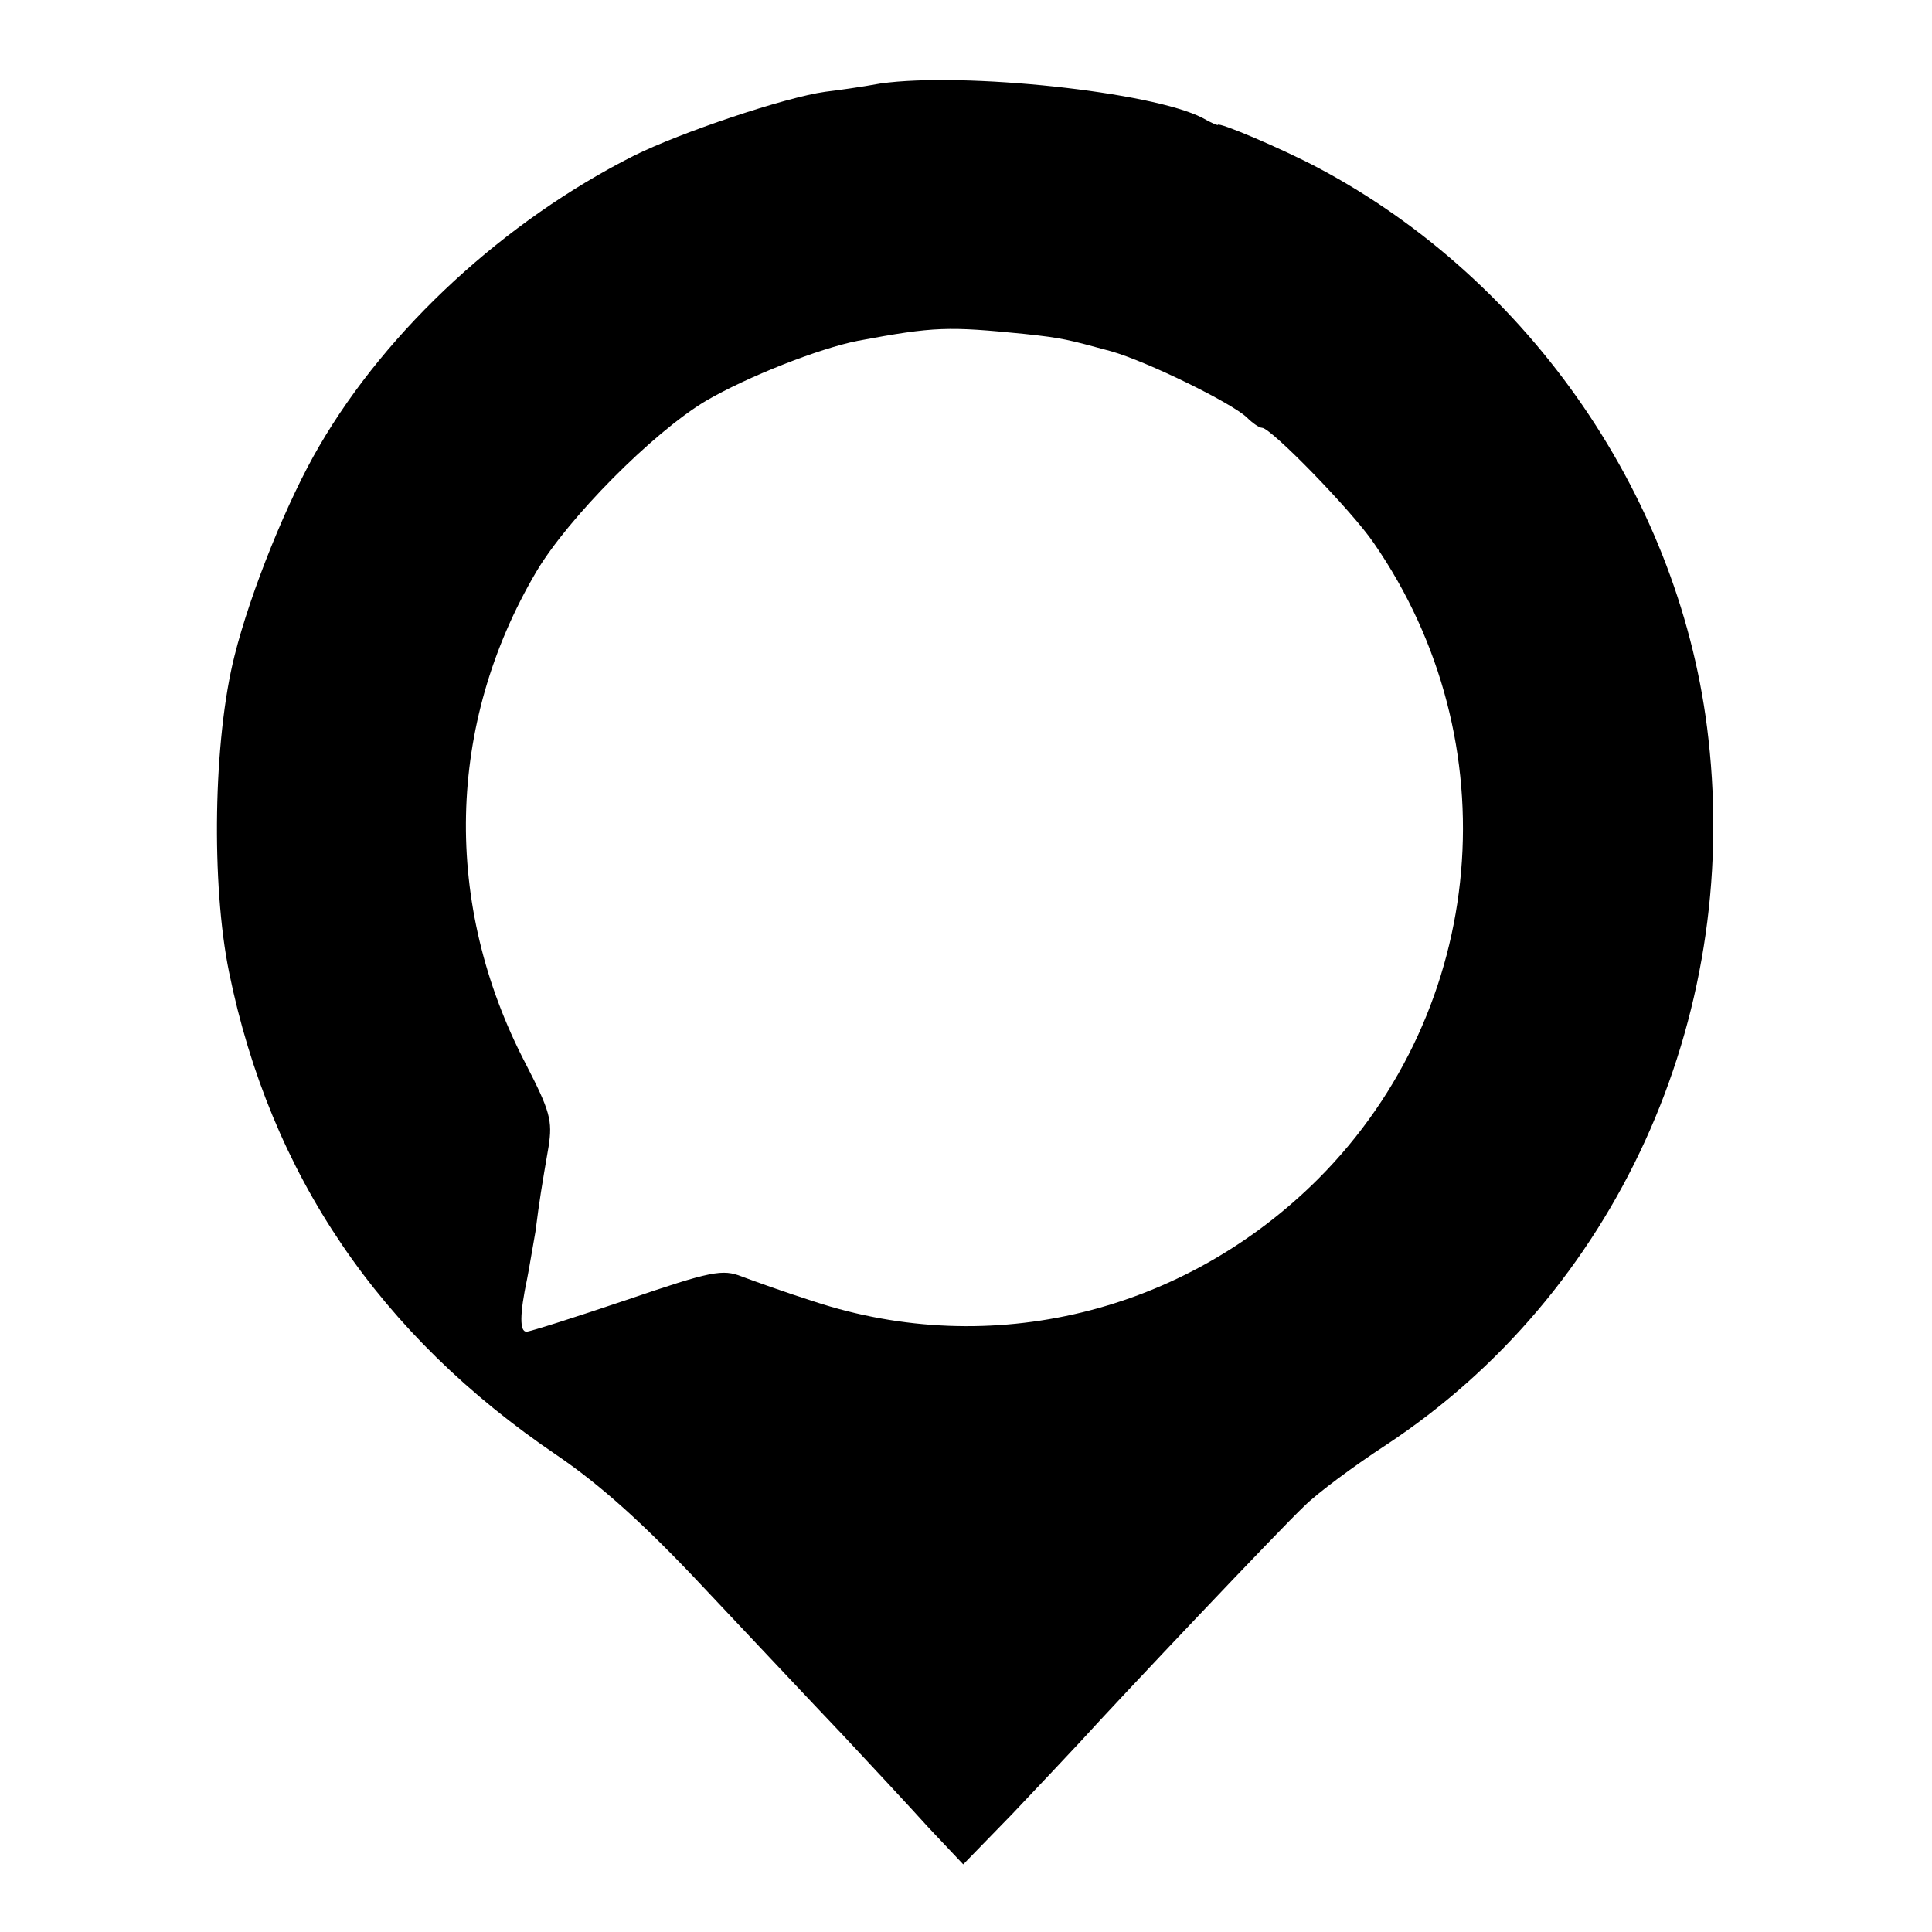 <?xml version="1.0" standalone="no"?>
<!DOCTYPE svg PUBLIC "-//W3C//DTD SVG 20010904//EN"
 "http://www.w3.org/TR/2001/REC-SVG-20010904/DTD/svg10.dtd">
<svg version="1.0" xmlns="http://www.w3.org/2000/svg"
 width="280pt" height="280pt" viewBox="0 0 280 280"
 preserveAspectRatio="xMidYMid meet">
<g transform="translate(0,280) scale(0.1,-0.1)"
fill="#000000" stroke="none">
<path d="M1276 2679 c-27 -5 -63 -10 -80 -12 -58 -8 -210 -59 -278 -93 -186
-94 -356 -250 -455 -420 -46 -78 -100 -212 -123 -304 -31 -122 -34 -332 -8
-459 60 -294 218 -526 475 -700 63 -43 126 -99 214 -193 68 -72 158 -168 200
-212 42 -45 98 -105 125 -135 l50 -53 71 73 c39 41 83 88 98 104 59 65 292
311 325 342 19 19 73 59 119 89 332 219 513 615 467 1023 -38 345 -257 664
-566 828 -53 28 -145 67 -145 62 0 -1 -10 3 -22 10 -73 38 -346 67 -467 50z
m209 -363 c56 -6 62 -8 125 -25 53 -15 175 -75 197 -96 8 -8 18 -15 22 -15 13
0 130 -120 162 -167 199 -288 165 -675 -80 -921 -195 -195 -475 -263 -732
-178 -41 13 -88 30 -104 36 -28 11 -44 8 -167 -34 -74 -25 -140 -46 -145 -46
-10 0 -10 25 1 77 3 15 8 46 12 68 6 47 9 65 19 123 6 38 2 52 -33 120 -121
232 -115 492 15 713 46 78 169 202 246 248 60 35 164 76 220 87 112 21 131 21
242 10z"/>
</g>
</svg>
